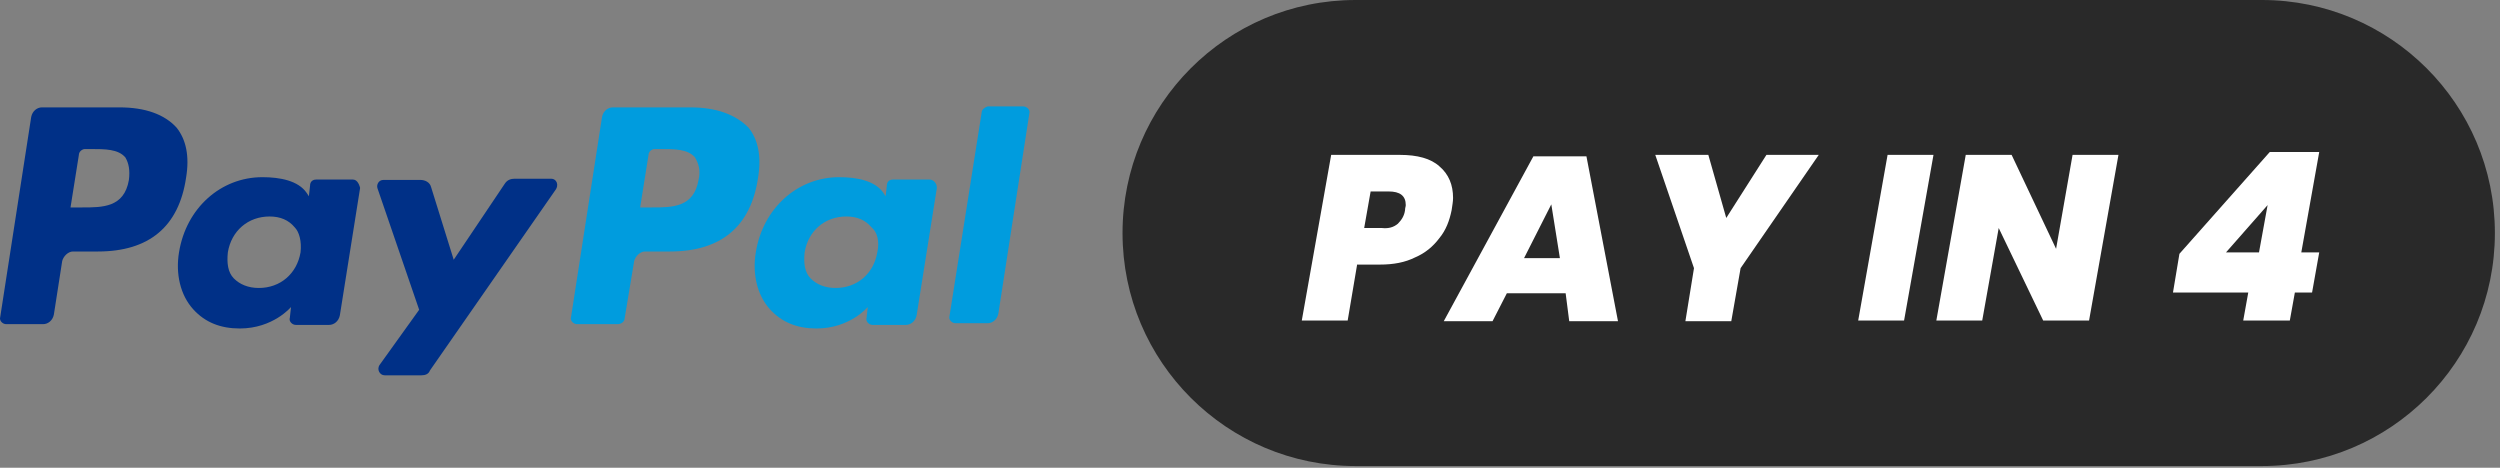 <svg width="155" height="29" viewBox="0 0 155 29" fill="none" xmlns="http://www.w3.org/2000/svg">
<rect x="0" y="0" width="155" height="29" fill="#808080" stroke="none"/>
<path d="M43.308 11.163C43.013 12.861 41.683 12.861 40.428 12.861H39.69L40.207 9.611C40.207 9.389 40.429 9.241 40.577 9.241H40.947C41.832 9.241 42.645 9.241 43.089 9.759C43.308 10.128 43.456 10.572 43.308 11.163ZM42.791 6.657H37.99C37.695 6.657 37.4 6.88 37.326 7.248L35.405 19.655C35.331 19.877 35.553 20.098 35.775 20.098H38.286C38.508 20.098 38.729 19.952 38.729 19.73L39.319 16.184C39.394 15.889 39.689 15.593 39.984 15.593H41.535C44.71 15.593 46.557 14.042 47 11.014C47.222 9.684 47 8.651 46.408 7.912C45.598 7.1 44.416 6.657 42.791 6.657Z" fill="#009CDE"/>
<path d="M7.991 11.163C7.695 12.861 6.366 12.861 5.11 12.861H4.372L4.889 9.611C4.889 9.389 5.111 9.241 5.259 9.241H5.629C6.514 9.241 7.327 9.241 7.771 9.759C7.991 10.128 8.065 10.572 7.991 11.163ZM7.4 6.657H2.599C2.304 6.657 2.009 6.88 1.935 7.248L0.014 19.655C-0.059 19.877 0.162 20.098 0.384 20.098H2.674C2.969 20.098 3.264 19.876 3.339 19.508L3.856 16.184C3.929 15.889 4.225 15.593 4.521 15.593H6.072C9.247 15.593 11.094 14.042 11.537 11.014C11.759 9.684 11.537 8.651 10.947 7.912C10.207 7.1 9.025 6.657 7.4 6.657Z" fill="#003087"/>
<path d="M18.635 15.638C18.413 16.968 17.38 17.854 16.05 17.854C15.385 17.854 14.867 17.632 14.498 17.262C14.128 16.894 14.055 16.303 14.128 15.637C14.35 14.307 15.384 13.422 16.713 13.422C17.378 13.422 17.895 13.644 18.264 14.087C18.56 14.383 18.708 14.973 18.635 15.638ZM21.884 11.133H19.594C19.372 11.133 19.224 11.281 19.224 11.503L19.151 12.168L19.003 11.945C18.486 11.207 17.378 10.985 16.27 10.985C13.685 10.985 11.543 12.906 11.1 15.638C10.878 16.968 11.175 18.297 11.987 19.184C12.725 19.996 13.685 20.366 14.867 20.366C16.935 20.366 18.043 19.036 18.043 19.036L17.97 19.701C17.895 19.923 18.118 20.144 18.338 20.144H20.406C20.702 20.144 20.997 19.922 21.071 19.552L22.327 11.65C22.253 11.355 22.106 11.133 21.884 11.133Z" fill="#003087"/>
<path d="M54.394 15.638C54.172 16.968 53.139 17.854 51.809 17.854C51.144 17.854 50.627 17.632 50.258 17.262C49.889 16.894 49.816 16.303 49.889 15.637C50.111 14.307 51.144 13.422 52.474 13.422C53.139 13.422 53.656 13.644 54.025 14.087C54.394 14.383 54.542 14.973 54.394 15.638ZM57.643 11.133H55.353C55.131 11.133 54.984 11.281 54.984 11.503L54.91 12.168L54.763 11.945C54.245 11.207 53.138 10.985 52.03 10.985C49.445 10.985 47.302 12.906 46.86 15.638C46.638 16.968 46.933 18.297 47.745 19.184C48.483 19.996 49.444 20.366 50.626 20.366C52.694 20.366 53.801 19.036 53.801 19.036L53.728 19.701C53.654 19.923 53.876 20.144 54.098 20.144H56.166C56.461 20.144 56.757 19.922 56.831 19.552L58.086 11.65C58.087 11.355 57.865 11.133 57.643 11.133Z" fill="#009CDE"/>
<path d="M34.186 11.081H31.896C31.674 11.081 31.454 11.155 31.306 11.376L28.13 16.104L26.727 11.598C26.653 11.303 26.358 11.155 26.062 11.155H23.773C23.477 11.155 23.33 11.451 23.403 11.673L25.988 19.206L23.55 22.604C23.328 22.899 23.55 23.269 23.846 23.269H26.136C26.358 23.269 26.578 23.194 26.653 22.974L34.408 11.822C34.704 11.45 34.482 11.081 34.186 11.081Z" fill="#003087"/>
<path d="M60.864 6.966L58.869 19.596C58.796 19.818 59.017 20.04 59.239 20.04H61.232C61.528 20.04 61.824 19.818 61.897 19.449L63.818 7.041C63.891 6.818 63.67 6.598 63.448 6.598H61.232C61.012 6.671 60.864 6.818 60.864 6.966Z" fill="#009CDE"/>
<path d="M140.235 28.895H84.045C76.087 28.895 69.597 22.45 69.597 14.448C69.597 6.491 76.043 0 84.045 0H140.235C148.192 0 154.683 6.446 154.683 14.448C154.683 22.45 148.192 28.895 140.235 28.895Z" fill="#292929"/>
<path d="M84.134 16.448L83.556 19.872H80.711L82.533 9.603H86.8C87.868 9.603 88.711 9.825 89.245 10.314C89.824 10.803 90.09 11.469 90.09 12.27C90.09 12.492 90.045 12.714 90.002 13.025C89.867 13.692 89.646 14.27 89.245 14.759C88.845 15.292 88.357 15.693 87.734 15.96C87.112 16.27 86.4 16.404 85.555 16.404H84.133V16.448H84.134ZM86.668 13.871C86.89 13.648 87.068 13.382 87.113 13.026C87.113 12.893 87.157 12.804 87.157 12.715C87.157 12.137 86.801 11.87 86.09 11.87H84.979L84.579 14.138H85.69C86.09 14.181 86.402 14.092 86.668 13.871Z" fill="white"/>
<path d="M97.07 18.182H93.425L92.537 19.915H89.513L95.07 9.691H98.359L100.315 19.915H97.292L97.07 18.182ZM96.714 16.004L96.181 12.67L94.491 16.004H96.714Z" fill="white"/>
<path d="M112.763 9.603L107.917 16.626L107.339 19.916H104.494L105.027 16.626L102.627 9.603H105.917L107.028 13.514L109.518 9.603H112.763Z" fill="white"/>
<path d="M119.876 9.603L118.053 19.872H115.208L117.03 9.603H119.876Z" fill="white"/>
<path d="M129.522 19.872H126.677L123.92 14.137L122.898 19.872H120.053L121.876 9.603H124.721L127.477 15.427L128.499 9.603H131.344L129.522 19.872Z" fill="white"/>
<path d="M134.724 18.139L135.124 15.737L140.725 9.425H143.792L142.681 15.648H143.792L143.348 18.139H142.281L141.969 19.872H139.08L139.392 18.139H134.724ZM140.592 12.715L138.013 15.648H140.058L140.592 12.715Z" fill="white"/>
</svg>
